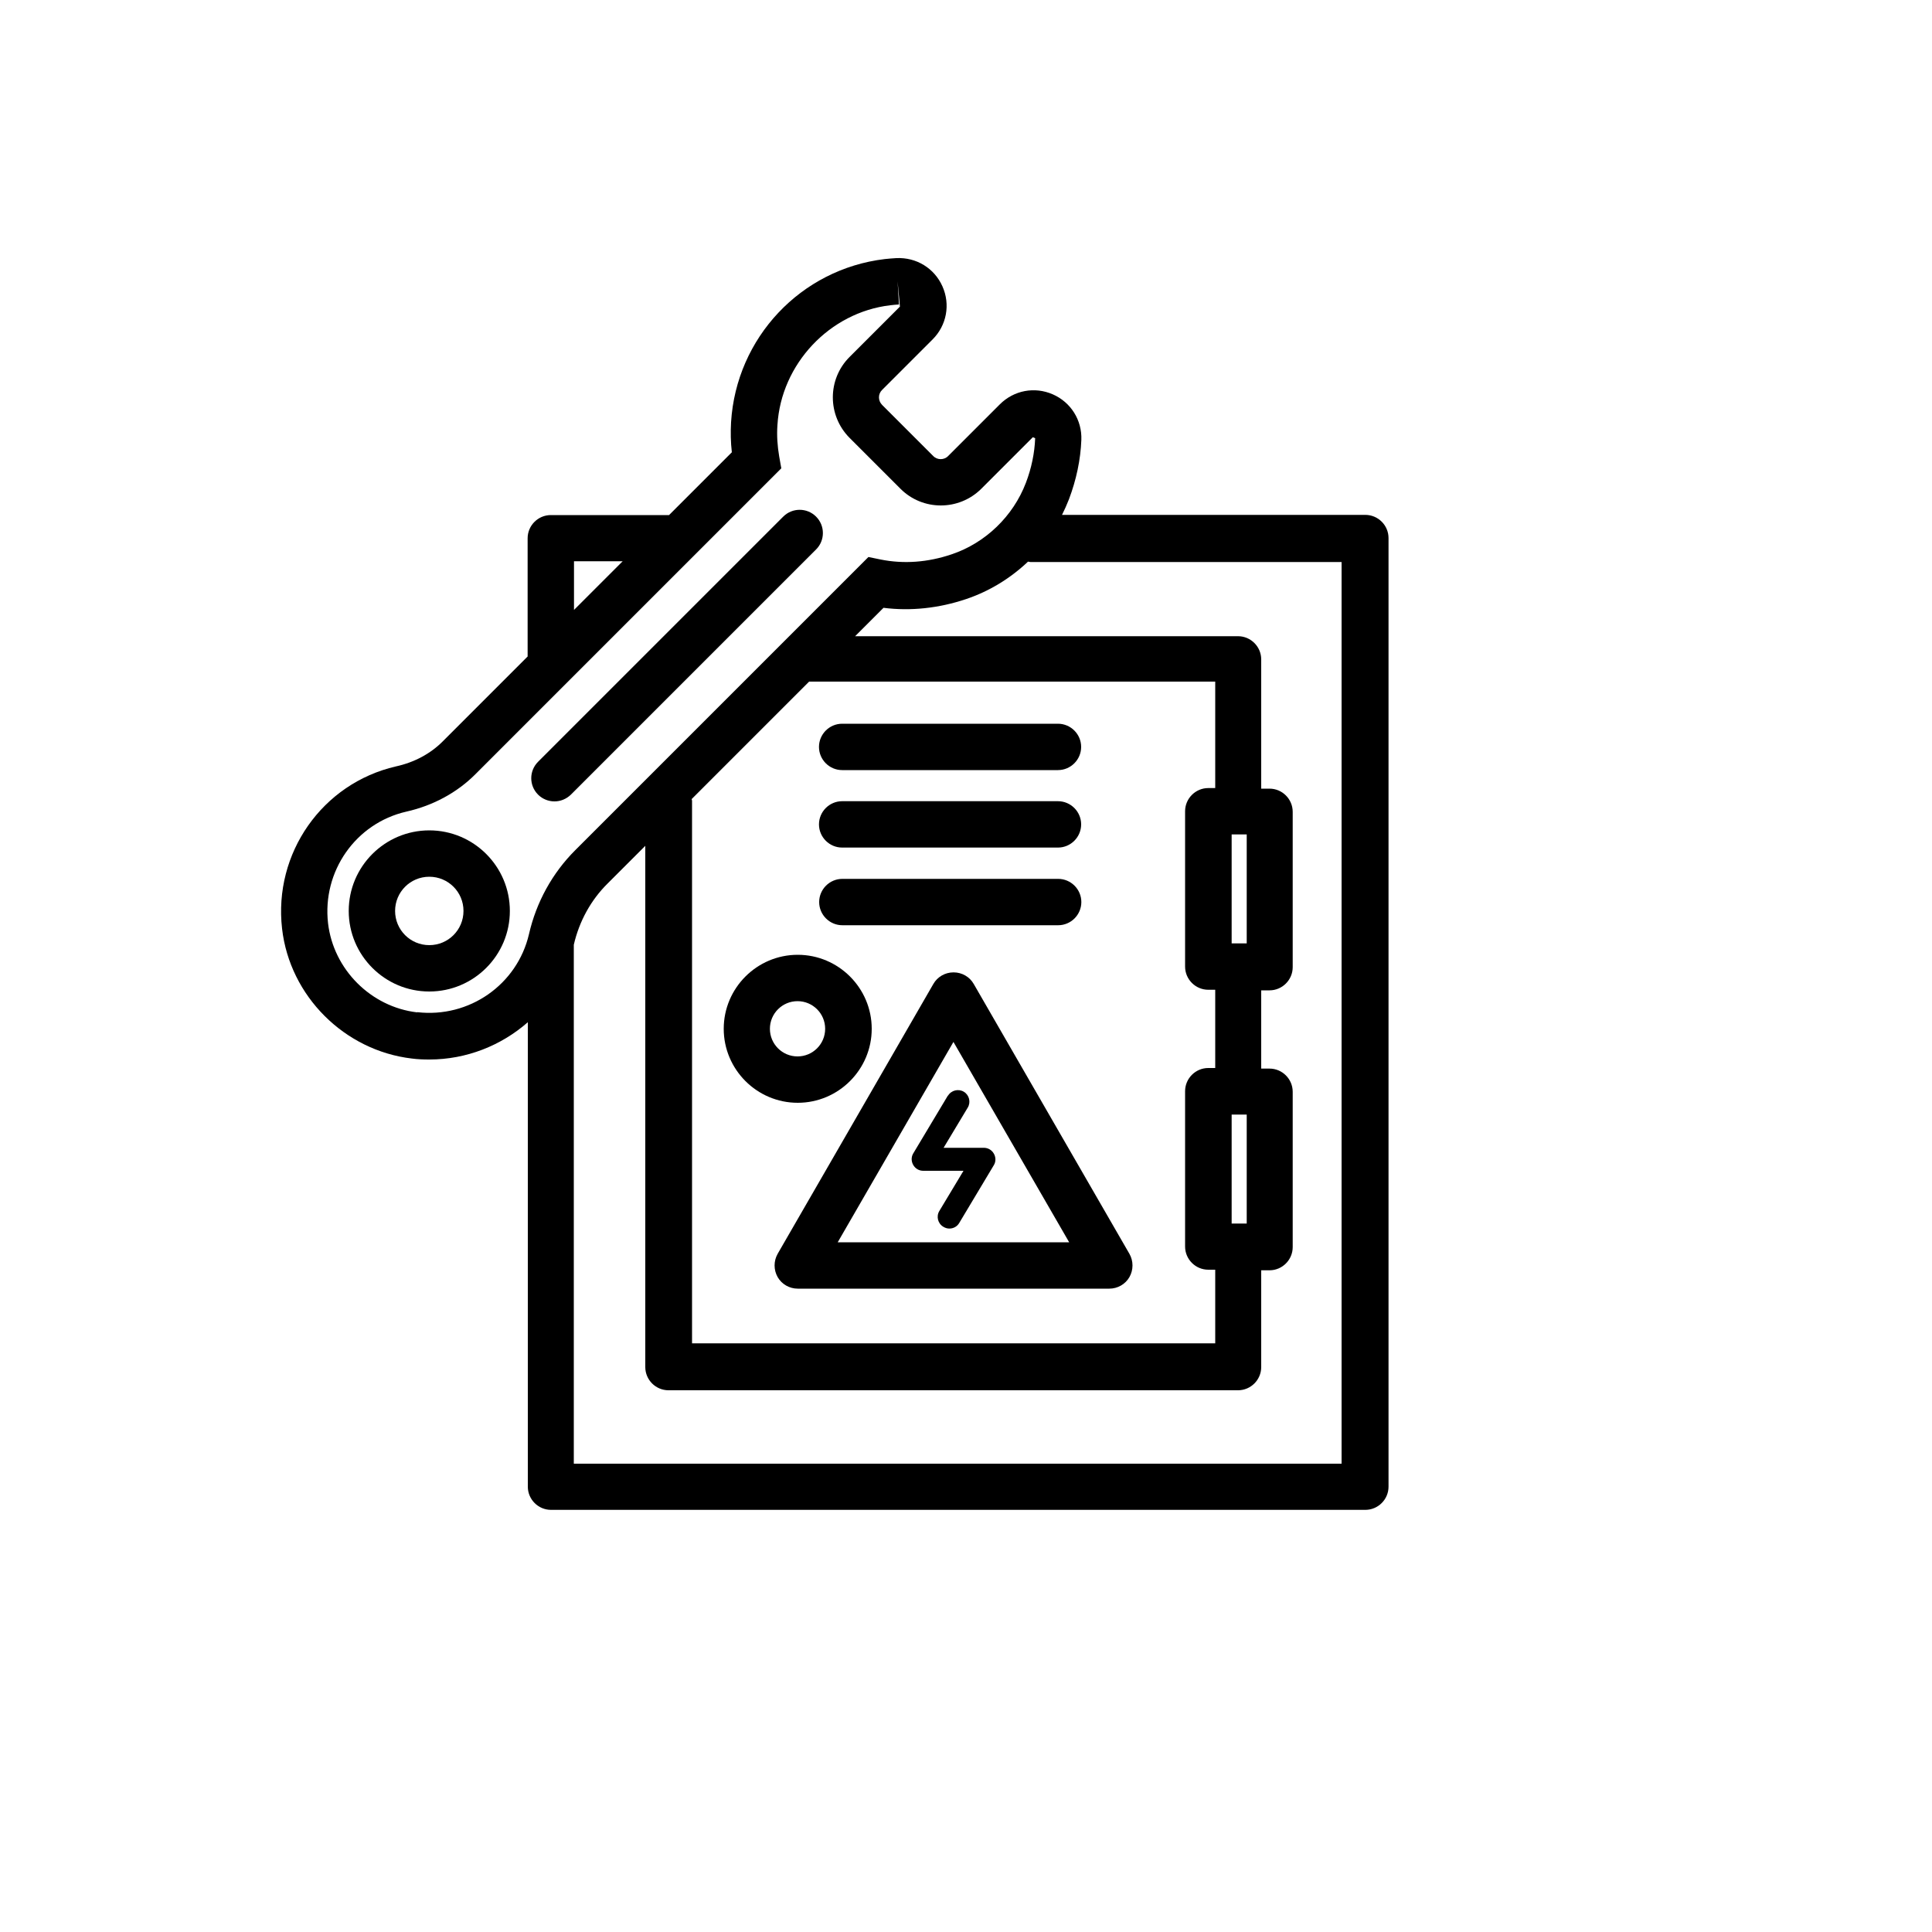 <?xml version="1.0" encoding="UTF-8"?>
<svg xmlns="http://www.w3.org/2000/svg" id="Black" viewBox="0 0 100 100">
  <defs>
    <style> .cls-1 { stroke-width: 0px; } </style>
  </defs>
  <path class="cls-1" d="m49.35,50.33c-.43,0-.83.23-1.04.6l-8.06,13.97c-.21.37-.21.83,0,1.2.21.37.61.6,1.04.6h16.13c.43,0,.83-.23,1.04-.6.21-.37.21-.83,0-1.2l-8.06-13.97c-.21-.37-.61-.6-1.04-.6Zm-5.99,13.97l5.99-10.37,5.99,10.37h-11.97Z"></path>
  <path class="cls-1" d="m70.66,26.65h-15.69c.13-.26.25-.53.36-.81.38-1.01.6-2.04.64-3.07.04-1.02-.54-1.95-1.48-2.36-.94-.41-2.01-.21-2.74.52l-2.67,2.67c-.21.22-.57.22-.78,0l-2.64-2.64c-.22-.22-.22-.57,0-.78l2.61-2.61c.73-.73.93-1.81.51-2.75-.42-.94-1.35-1.51-2.39-1.46-.2.01-.4.03-.6.05-4.34.52-7.68,4.07-7.95,8.44-.03.52-.02,1.04.04,1.56l-3.25,3.25h-6.12c-.66,0-1.2.54-1.2,1.2v6.12l-4.4,4.4c-.63.63-1.46,1.08-2.42,1.29-3.81.88-6.34,4.49-5.89,8.4.4,3.49,3.23,6.31,6.72,6.72.3.04.6.05.9.05,1.92,0,3.72-.72,5.1-1.93v24.04c0,.66.54,1.2,1.2,1.2h42.15c.66,0,1.2-.54,1.2-1.2V27.85c0-.66-.54-1.2-1.2-1.2Zm-40.95,2.4h2.52l-2.52,2.52v-2.52Zm-8.12,23.35c-2.39-.28-4.33-2.22-4.61-4.61-.31-2.69,1.43-5.18,4.05-5.78,1.38-.31,2.62-.98,3.57-1.93l15.84-15.84-.11-.62c-.09-.53-.13-1.08-.09-1.62.19-3.16,2.7-5.83,5.84-6.2.15-.02.3-.03.45-.04l-.07-1.2.12,1.31-2.61,2.61c-1.15,1.15-1.15,3.02,0,4.18l2.64,2.64c1.15,1.15,3.02,1.15,4.18,0l2.67-2.67.12.05c-.03.77-.19,1.55-.48,2.31-.66,1.73-2.09,3.11-3.84,3.7-1.24.42-2.48.51-3.68.27l-.63-.13-15.18,15.18c-1.18,1.18-2.01,2.68-2.39,4.34-.61,2.62-3.1,4.35-5.78,4.04Zm42.94-3.57h-.78v-5.64h.78v5.64Zm-1.63-8.04h-.36c-.66,0-1.2.54-1.2,1.2v8.04c0,.66.54,1.2,1.2,1.2h.36v4.05h-.36c-.66,0-1.2.54-1.2,1.2v8.04c0,.66.54,1.2,1.2,1.2h.36v3.81h-27.08v-28.09s-.01-.05-.02-.08l6.08-6.08h21.02v5.49Zm1.63,22.54h-.78v-5.64h.78v5.64Zm4.94,12.43H29.7v-26.86s0,0,0,0c.28-1.21.88-2.31,1.75-3.17l1.95-1.95v26.98c0,.66.54,1.2,1.2,1.2h29.48c.66,0,1.2-.54,1.2-1.2v-5.01h.43c.66,0,1.2-.54,1.2-1.2v-8.04c0-.66-.54-1.2-1.2-1.2h-.43v-4.05h.43c.66,0,1.2-.54,1.2-1.2v-8.04c0-.66-.54-1.2-1.2-1.2h-.43v-6.69c0-.66-.54-1.2-1.2-1.2h-19.82l1.47-1.47c1.41.18,2.87.02,4.27-.45,1.22-.41,2.3-1.08,3.21-1.94.04,0,.08.02.12.02h16.11v46.69Z"></path>
  <path class="cls-1" d="m43.59,39.86h11.17c.66,0,1.2-.54,1.2-1.2s-.54-1.2-1.2-1.2h-11.17c-.66,0-1.2.54-1.2,1.2s.54,1.2,1.2,1.2Z"></path>
  <path class="cls-1" d="m43.59,43.87h11.17c.66,0,1.2-.54,1.2-1.2s-.54-1.2-1.2-1.2h-11.17c-.66,0-1.2.54-1.2,1.2s.54,1.2,1.2,1.2Z"></path>
  <path class="cls-1" d="m54.77,47.89c.66,0,1.2-.54,1.2-1.2s-.54-1.2-1.2-1.2h-11.17c-.66,0-1.2.54-1.2,1.2s.54,1.2,1.2,1.2h11.17Z"></path>
  <path class="cls-1" d="m45.12,53.25c0-2.11-1.72-3.83-3.83-3.83s-3.83,1.72-3.83,3.83,1.72,3.83,3.83,3.83,3.83-1.72,3.83-3.83Zm-5.27,0c0-.79.64-1.43,1.43-1.43s1.43.64,1.43,1.43-.64,1.43-1.43,1.43-1.43-.64-1.43-1.43Z"></path>
  <path class="cls-1" d="m49.06,56.71l-1.79,2.99c-.11.18-.11.41,0,.6.11.19.3.3.52.3h2.08l-1.25,2.08c-.17.28-.08.65.21.82.1.06.2.09.31.09.2,0,.4-.1.51-.29l1.79-2.99c.11-.18.11-.41,0-.6-.11-.19-.3-.3-.52-.3h-2.08l1.25-2.08c.17-.28.08-.65-.2-.82-.28-.17-.65-.08-.82.2Z"></path>
  <path class="cls-1" d="m28.7,41.48c.31,0,.61-.12.85-.35l12.69-12.69c.47-.47.47-1.23,0-1.7s-1.23-.47-1.7,0l-12.69,12.69c-.47.47-.47,1.23,0,1.7.23.23.54.35.85.35Z"></path>
  <path class="cls-1" d="m22.22,42.98c-2.3,0-4.17,1.87-4.17,4.17s1.87,4.17,4.17,4.17,4.17-1.87,4.17-4.17-1.87-4.17-4.17-4.17Zm0,5.94c-.98,0-1.77-.79-1.77-1.77s.79-1.77,1.77-1.77,1.77.79,1.77,1.77-.79,1.77-1.77,1.77Z"></path>
</svg>
